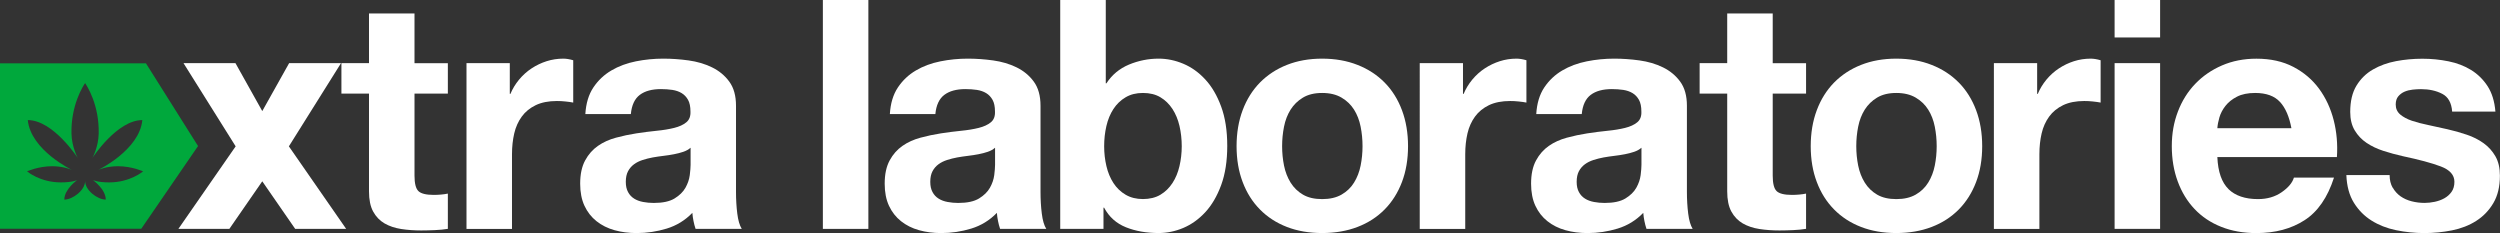 <svg viewBox="0 0 590.04 55" xmlns="http://www.w3.org/2000/svg" data-name="Layer 2" id="Layer_2">
  <rect x="0" y="0" width="590.04" height="55" fill="#333333" stroke="none"/>
  <defs>
    <style>
      .cls-1 {
        fill: #fff;
      }

      .cls-2 {
        fill: #00a83c;
      }
    </style>
  </defs>
  <g data-name="Layer 1" id="Layer_1-2">
    <g>
      <rect height="54.02" width="10.74" y="0" x="194.21" class="cls-1"></rect>
      <path d="M210.02,26.93c.15-2.52.78-4.62,1.89-6.28,1.11-1.66,2.52-3,4.24-4.01,1.71-1.01,3.64-1.73,5.79-2.16,2.14-.43,4.3-.64,6.47-.64,1.97,0,3.96.14,5.98.42,2.02.28,3.86.82,5.52,1.63,1.66.81,3.03,1.93,4.08,3.37,1.06,1.44,1.59,3.34,1.59,5.71v20.35c0,1.77.1,3.46.3,5.07.2,1.62.55,2.82,1.06,3.63h-10.9c-.2-.6-.37-1.22-.49-1.85-.13-.63-.22-1.27-.27-1.93-1.72,1.77-3.73,3-6.05,3.71-2.32.71-4.69,1.06-7.11,1.06-1.87,0-3.61-.23-5.22-.68s-3.03-1.16-4.24-2.12c-1.21-.96-2.16-2.17-2.84-3.63-.68-1.46-1.02-3.2-1.02-5.22,0-2.22.39-4.05,1.17-5.49.78-1.44,1.79-2.58,3.03-3.44,1.23-.86,2.65-1.5,4.24-1.93,1.59-.43,3.19-.77,4.81-1.02,1.61-.25,3.2-.45,4.77-.61,1.56-.15,2.95-.38,4.16-.68,1.21-.3,2.17-.74,2.87-1.32.71-.58,1.03-1.43.98-2.54,0-1.16-.19-2.08-.57-2.76-.38-.68-.88-1.21-1.51-1.59-.63-.38-1.36-.63-2.19-.76-.83-.12-1.73-.19-2.69-.19-2.12,0-3.78.45-4.99,1.36-1.21.91-1.92,2.42-2.12,4.54h-10.74ZM234.83,34.88c-.45.4-1.02.72-1.7.95-.68.23-1.41.42-2.19.57-.78.15-1.6.28-2.46.38-.86.1-1.71.23-2.57.38-.81.15-1.6.35-2.38.6-.78.25-1.46.59-2.04,1.02-.58.43-1.05.97-1.4,1.63-.35.66-.53,1.49-.53,2.5s.18,1.77.53,2.42c.35.66.83,1.17,1.44,1.55.6.38,1.31.64,2.12.79.81.15,1.64.23,2.5.23,2.12,0,3.76-.35,4.92-1.06,1.16-.71,2.02-1.55,2.57-2.53.55-.98.89-1.98,1.02-2.99.12-1.01.19-1.82.19-2.42v-4.01Z" class="cls-1"></path>
      <path d="M260.98,0v19.67h.15c1.31-2.02,3.09-3.49,5.33-4.43,2.24-.93,4.58-1.4,7-1.4,1.97,0,3.91.4,5.83,1.21,1.92.81,3.64,2.04,5.18,3.71,1.54,1.66,2.79,3.8,3.74,6.39.96,2.6,1.44,5.69,1.44,9.27s-.48,6.67-1.44,9.27c-.96,2.6-2.21,4.73-3.74,6.39-1.54,1.66-3.27,2.9-5.18,3.71-1.92.81-3.86,1.21-5.83,1.21-2.87,0-5.45-.45-7.72-1.36-2.27-.91-3.98-2.44-5.15-4.62h-.15v4.99h-10.21V0h10.74ZM278.38,29.73c-.35-1.51-.91-2.85-1.66-4.01-.76-1.16-1.7-2.08-2.84-2.76-1.13-.68-2.51-1.02-4.12-1.02s-2.93.34-4.09,1.02c-1.16.68-2.12,1.6-2.88,2.76-.76,1.16-1.31,2.5-1.66,4.01-.35,1.51-.53,3.1-.53,4.77s.18,3.18.53,4.69c.35,1.51.91,2.85,1.66,4.01.76,1.16,1.71,2.08,2.88,2.76,1.16.68,2.52,1.02,4.09,1.02s2.99-.34,4.12-1.02c1.14-.68,2.08-1.6,2.84-2.76.76-1.16,1.31-2.5,1.66-4.01.35-1.51.53-3.08.53-4.69s-.18-3.25-.53-4.77" class="cls-1"></path>
      <path d="M293.29,25.99c.96-2.55,2.32-4.71,4.08-6.51,1.77-1.79,3.88-3.18,6.35-4.16,2.47-.98,5.25-1.48,8.32-1.48s5.86.49,8.36,1.48c2.5.98,4.63,2.37,6.39,4.16,1.77,1.79,3.13,3.96,4.09,6.51.96,2.55,1.44,5.39,1.44,8.51s-.48,5.95-1.44,8.47c-.96,2.52-2.32,4.68-4.09,6.47-1.77,1.79-3.9,3.17-6.39,4.12-2.5.96-5.28,1.44-8.36,1.44s-5.85-.48-8.32-1.44c-2.47-.96-4.59-2.33-6.35-4.12-1.77-1.79-3.13-3.95-4.08-6.47-.96-2.52-1.44-5.35-1.44-8.47s.48-5.96,1.44-8.51M303.05,39.08c.3,1.49.82,2.83,1.55,4.01.73,1.18,1.7,2.13,2.91,2.84,1.21.71,2.72,1.06,4.54,1.06s3.34-.35,4.58-1.06c1.23-.71,2.22-1.65,2.95-2.84.73-1.18,1.25-2.52,1.55-4.01.3-1.49.45-3.01.45-4.58s-.15-3.1-.45-4.61c-.3-1.51-.82-2.85-1.55-4.01-.73-1.16-1.71-2.11-2.95-2.84-1.24-.73-2.76-1.1-4.58-1.1s-3.33.37-4.54,1.1c-1.21.73-2.18,1.68-2.91,2.84-.73,1.16-1.25,2.5-1.55,4.01-.3,1.51-.45,3.05-.45,4.61s.15,3.09.45,4.58" class="cls-1"></path>
      <path d="M345.29,14.9v7.26h.15c.5-1.21,1.19-2.33,2.04-3.37.86-1.03,1.84-1.92,2.95-2.65,1.11-.73,2.3-1.3,3.56-1.7,1.26-.4,2.57-.6,3.93-.6.71,0,1.49.13,2.34.38v9.99c-.5-.1-1.11-.19-1.81-.26-.71-.08-1.39-.11-2.04-.11-1.97,0-3.63.33-4.99.98-1.36.66-2.46,1.55-3.29,2.69s-1.43,2.46-1.78,3.97c-.35,1.51-.53,3.15-.53,4.92v17.63h-10.74V14.9h10.21Z" class="cls-1"></path>
      <path d="M362.58,26.93c.15-2.52.78-4.62,1.89-6.28,1.11-1.66,2.52-3,4.24-4.01,1.71-1.01,3.64-1.73,5.79-2.16,2.14-.43,4.3-.64,6.47-.64,1.97,0,3.96.14,5.98.42,2.02.28,3.86.82,5.52,1.63,1.66.81,3.03,1.93,4.08,3.37,1.06,1.44,1.59,3.34,1.59,5.71v20.35c0,1.77.1,3.46.3,5.07.2,1.62.56,2.82,1.06,3.63h-10.9c-.2-.6-.37-1.22-.49-1.85-.13-.63-.22-1.27-.27-1.93-1.72,1.77-3.73,3-6.05,3.71-2.32.71-4.69,1.06-7.11,1.06-1.87,0-3.61-.23-5.22-.68-1.61-.45-3.03-1.16-4.24-2.12-1.21-.96-2.16-2.17-2.84-3.63-.68-1.46-1.02-3.2-1.02-5.22,0-2.22.39-4.05,1.17-5.49.78-1.44,1.79-2.58,3.03-3.44,1.23-.86,2.65-1.5,4.24-1.93,1.59-.43,3.19-.77,4.81-1.02,1.61-.25,3.2-.45,4.77-.61,1.56-.15,2.95-.38,4.16-.68,1.21-.3,2.17-.74,2.87-1.32.71-.58,1.03-1.43.98-2.54,0-1.16-.19-2.08-.57-2.76-.38-.68-.88-1.21-1.51-1.59-.63-.38-1.36-.63-2.19-.76-.83-.12-1.73-.19-2.69-.19-2.12,0-3.78.45-4.99,1.36-1.21.91-1.92,2.42-2.12,4.54h-10.74ZM387.39,34.88c-.45.4-1.02.72-1.7.95-.68.23-1.41.42-2.19.57-.78.15-1.6.28-2.46.38-.86.1-1.71.23-2.57.38-.81.15-1.6.35-2.38.6-.78.25-1.46.59-2.04,1.02-.58.43-1.05.97-1.4,1.63-.35.66-.53,1.49-.53,2.5s.18,1.77.53,2.42c.35.66.83,1.17,1.44,1.55.6.38,1.31.64,2.12.79.81.15,1.64.23,2.5.23,2.12,0,3.76-.35,4.92-1.06,1.16-.71,2.02-1.55,2.57-2.53.55-.98.89-1.98,1.02-2.99.12-1.01.19-1.82.19-2.42v-4.01Z" class="cls-1"></path>
      <path d="M426.26,14.9v7.19h-7.87v19.37c0,1.82.3,3.03.91,3.63.6.6,1.82.91,3.63.91.6,0,1.19-.03,1.74-.08.56-.05,1.08-.12,1.59-.23v8.32c-.91.15-1.92.25-3.03.3-1.11.05-2.19.08-3.25.08-1.66,0-3.24-.11-4.73-.34-1.49-.23-2.8-.67-3.93-1.32-1.13-.66-2.03-1.59-2.69-2.8-.66-1.21-.98-2.8-.98-4.77v-23.07h-6.51v-7.19h6.51V3.18h10.74v11.73h7.87Z" class="cls-1"></path>
      <path d="M428.8,25.99c.96-2.55,2.32-4.71,4.08-6.51,1.77-1.79,3.88-3.18,6.35-4.16,2.47-.98,5.25-1.48,8.32-1.48s5.86.49,8.36,1.48c2.5.98,4.63,2.37,6.39,4.16,1.77,1.79,3.13,3.96,4.09,6.51.96,2.55,1.44,5.39,1.44,8.51s-.48,5.95-1.44,8.47c-.96,2.52-2.32,4.68-4.09,6.47-1.77,1.79-3.9,3.17-6.39,4.12-2.5.96-5.28,1.44-8.36,1.44s-5.85-.48-8.32-1.44c-2.47-.96-4.59-2.33-6.35-4.12-1.77-1.79-3.13-3.95-4.08-6.47-.96-2.52-1.44-5.35-1.44-8.47s.48-5.96,1.44-8.51M438.56,39.08c.3,1.49.82,2.83,1.55,4.01.73,1.18,1.7,2.13,2.91,2.84,1.21.71,2.72,1.06,4.54,1.06s3.34-.35,4.58-1.06c1.23-.71,2.22-1.65,2.95-2.84.73-1.18,1.25-2.52,1.55-4.01.3-1.49.45-3.01.45-4.58s-.15-3.1-.45-4.61c-.3-1.51-.82-2.85-1.55-4.01-.73-1.16-1.71-2.11-2.95-2.84-1.24-.73-2.76-1.1-4.58-1.1s-3.33.37-4.54,1.1c-1.21.73-2.18,1.68-2.91,2.84-.73,1.16-1.25,2.5-1.55,4.01-.3,1.51-.45,3.05-.45,4.61s.15,3.09.45,4.58" class="cls-1"></path>
      <path d="M480.8,14.9v7.26h.15c.5-1.21,1.19-2.33,2.04-3.37.86-1.03,1.84-1.92,2.95-2.65,1.11-.73,2.3-1.3,3.56-1.7,1.26-.4,2.57-.6,3.93-.6.71,0,1.49.13,2.35.38v9.99c-.51-.1-1.11-.19-1.82-.26-.71-.08-1.39-.11-2.04-.11-1.97,0-3.63.33-4.99.98-1.36.66-2.46,1.55-3.29,2.69s-1.43,2.46-1.78,3.97c-.35,1.51-.53,3.15-.53,4.92v17.63h-10.74V14.9h10.21Z" class="cls-1"></path>
      <path d="M499.08,0h10.74v8.85h-10.74V0ZM509.82,54.02h-10.74V14.9h10.74v39.11Z" class="cls-1"></path>
      <path d="M525.96,44.64c1.61,1.56,3.93,2.35,6.96,2.35,2.17,0,4.03-.54,5.6-1.63,1.56-1.08,2.52-2.23,2.88-3.44h9.46c-1.51,4.69-3.83,8.05-6.96,10.06-3.13,2.02-6.91,3.03-11.35,3.03-3.08,0-5.85-.49-8.32-1.48-2.47-.98-4.56-2.38-6.28-4.2-1.72-1.82-3.04-3.98-3.97-6.51-.93-2.52-1.4-5.3-1.4-8.32s.48-5.65,1.44-8.17c.96-2.52,2.32-4.7,4.09-6.54,1.76-1.84,3.87-3.29,6.32-4.35,2.45-1.06,5.16-1.59,8.13-1.59,3.33,0,6.23.64,8.7,1.93,2.47,1.29,4.5,3.01,6.09,5.18,1.59,2.17,2.73,4.64,3.44,7.41.71,2.77.96,5.68.76,8.7h-28.22c.15,3.48,1.03,6,2.65,7.57M538.11,24.06c-1.29-1.41-3.24-2.12-5.86-2.12-1.71,0-3.14.29-4.27.87-1.14.58-2.04,1.3-2.72,2.16-.68.86-1.16,1.77-1.44,2.72-.28.96-.44,1.82-.49,2.57h17.48c-.51-2.72-1.4-4.79-2.69-6.2" class="cls-1"></path>
      <path d="M564.73,44.3c.48.83,1.1,1.51,1.85,2.04.76.53,1.63.92,2.61,1.17.98.25,2.01.38,3.06.38.76,0,1.55-.09,2.38-.26.83-.18,1.59-.45,2.27-.83.68-.38,1.25-.88,1.7-1.51.45-.63.68-1.43.68-2.38,0-1.61-1.07-2.82-3.22-3.63-2.14-.81-5.13-1.61-8.96-2.42-1.56-.35-3.09-.77-4.58-1.25-1.49-.48-2.81-1.11-3.97-1.89-1.16-.78-2.09-1.76-2.8-2.95-.71-1.18-1.06-2.63-1.06-4.35,0-2.52.49-4.59,1.47-6.2.98-1.61,2.28-2.89,3.9-3.82,1.61-.93,3.43-1.59,5.45-1.97,2.02-.38,4.08-.57,6.2-.57s4.17.2,6.17.61c1.99.4,3.77,1.08,5.33,2.04,1.56.96,2.86,2.23,3.9,3.82,1.03,1.59,1.65,3.59,1.85,6.01h-10.21c-.15-2.07-.93-3.47-2.35-4.2-1.41-.73-3.08-1.1-4.99-1.1-.6,0-1.26.04-1.97.11-.71.08-1.35.24-1.93.49-.58.25-1.07.62-1.48,1.1-.4.48-.6,1.12-.6,1.93,0,.96.35,1.74,1.06,2.35.71.6,1.63,1.1,2.76,1.48,1.14.38,2.43.72,3.9,1.02,1.46.3,2.95.63,4.46.98,1.56.35,3.09.78,4.58,1.29,1.49.5,2.81,1.17,3.97,2,1.16.83,2.09,1.87,2.8,3.1.71,1.24,1.06,2.76,1.06,4.58,0,2.57-.52,4.73-1.55,6.47-1.03,1.74-2.38,3.14-4.05,4.2-1.66,1.06-3.57,1.8-5.71,2.23-2.14.43-4.33.64-6.54.64s-4.49-.23-6.66-.68c-2.17-.45-4.1-1.21-5.79-2.27-1.69-1.06-3.08-2.46-4.16-4.2-1.08-1.74-1.68-3.92-1.78-6.54h10.21c0,1.16.24,2.16.72,2.99" class="cls-1"></path>
      <path d="M105.7,14.9v7.19h-7.87v19.37c0,1.82.3,3.03.91,3.63.6.6,1.82.91,3.63.91.6,0,1.19-.03,1.74-.08.56-.05,1.08-.12,1.59-.23v8.32c-.91.15-1.92.25-3.03.3-1.11.05-2.19.08-3.25.08-1.66,0-3.24-.11-4.73-.34-1.49-.23-2.8-.67-3.93-1.32-1.13-.66-2.03-1.59-2.69-2.8-.66-1.21-.98-2.8-.98-4.77v-23.07h-6.51v-7.19h6.51V3.18h10.74v11.73h7.87Z" class="cls-1"></path>
      <path d="M120.32,14.9v7.26h.15c.5-1.21,1.18-2.33,2.04-3.37.86-1.03,1.84-1.92,2.95-2.65,1.11-.73,2.3-1.3,3.56-1.7,1.26-.4,2.57-.6,3.93-.6.71,0,1.49.13,2.34.38v9.99c-.5-.1-1.11-.19-1.82-.26-.71-.08-1.39-.11-2.04-.11-1.97,0-3.63.33-4.99.98-1.36.66-2.46,1.55-3.29,2.69s-1.43,2.46-1.78,3.97c-.35,1.51-.53,3.15-.53,4.92v17.63h-10.74V14.9h10.21Z" class="cls-1"></path>
      <path d="M138.15,26.93c.15-2.52.78-4.62,1.89-6.28,1.11-1.66,2.52-3,4.24-4.01,1.71-1.01,3.64-1.73,5.79-2.16,2.14-.43,4.3-.64,6.47-.64,1.97,0,3.96.14,5.98.42,2.02.28,3.86.82,5.52,1.63,1.66.81,3.03,1.93,4.08,3.37,1.06,1.44,1.59,3.34,1.59,5.71v20.35c0,1.77.1,3.46.3,5.07.2,1.62.56,2.82,1.06,3.63h-10.9c-.2-.6-.37-1.22-.49-1.85-.13-.63-.22-1.27-.27-1.93-1.72,1.77-3.73,3-6.05,3.71-2.32.71-4.69,1.06-7.11,1.06-1.87,0-3.61-.23-5.22-.68-1.61-.45-3.03-1.16-4.24-2.12-1.21-.96-2.16-2.17-2.84-3.63-.68-1.46-1.02-3.2-1.02-5.22,0-2.22.39-4.05,1.17-5.49.78-1.44,1.79-2.58,3.03-3.44,1.23-.86,2.65-1.5,4.24-1.93,1.59-.43,3.19-.77,4.81-1.02,1.61-.25,3.2-.45,4.77-.61,1.56-.15,2.95-.38,4.16-.68,1.21-.3,2.17-.74,2.87-1.32.71-.58,1.03-1.43.98-2.54,0-1.16-.19-2.08-.57-2.76-.38-.68-.88-1.21-1.51-1.59-.63-.38-1.36-.63-2.19-.76-.83-.12-1.73-.19-2.69-.19-2.12,0-3.78.45-4.99,1.36-1.21.91-1.92,2.42-2.12,4.54h-10.74ZM162.97,34.88c-.45.4-1.02.72-1.7.95-.68.23-1.41.42-2.19.57-.78.15-1.6.28-2.46.38-.86.1-1.71.23-2.57.38-.81.15-1.6.35-2.38.6-.78.25-1.46.59-2.04,1.02-.58.43-1.05.97-1.4,1.63-.35.66-.53,1.49-.53,2.5s.18,1.77.53,2.42c.35.66.83,1.17,1.44,1.55.6.38,1.31.64,2.12.79.81.15,1.64.23,2.5.23,2.12,0,3.76-.35,4.92-1.06,1.16-.71,2.02-1.55,2.57-2.53.55-.98.89-1.98,1.02-2.99.12-1.01.19-1.82.19-2.42v-4.01Z" class="cls-1"></path>
      <polygon points="80.49 14.9 68.24 14.9 61.9 26.22 55.57 14.9 43.31 14.9 55.62 34.54 42.1 54.02 54.13 54.02 61.9 42.79 69.67 54.02 81.7 54.02 68.18 34.54 80.49 14.9" class="cls-1"></polygon>
      <path d="M34.44,14.94H0v39.05h33.34l13.4-19.52-12.3-19.53ZM25.76,43.05c-2.72,0-3.83-.55-3.83-.55,0,0,3.03,2.15,3.03,4.61-1.98,0-4.87-2.22-4.87-4.38,0,2.16-2.93,4.38-4.91,4.38,0-2.46,3.03-4.61,3.03-4.61,0,0-1.11.55-3.83.55-4.98,0-8-2.61-8-2.61,0,0,2.64-1.21,5.95-1.21,2.78,0,4.66.89,4.66.89,0,0-9.75-4.68-10.43-11.78,5.98,0,11.77,8.91,11.77,8.91,0,0-1.38-2.5-1.46-5.66-.18-6.83,2.81-11.39,3.19-11.94v-.06s0,.01.02.03c.01-.02.02-.03.02-.03v.06c.38.55,3.37,5.1,3.19,11.94-.08,3.16-1.47,5.66-1.47,5.66,0,0,5.79-8.91,11.77-8.91-.68,7.1-10.43,11.78-10.43,11.78,0,0,1.88-.89,4.66-.89,3.3,0,5.95,1.21,5.95,1.21,0,0-3.02,2.61-8,2.61" class="cls-2"></path>
    </g>
  </g>
</svg>